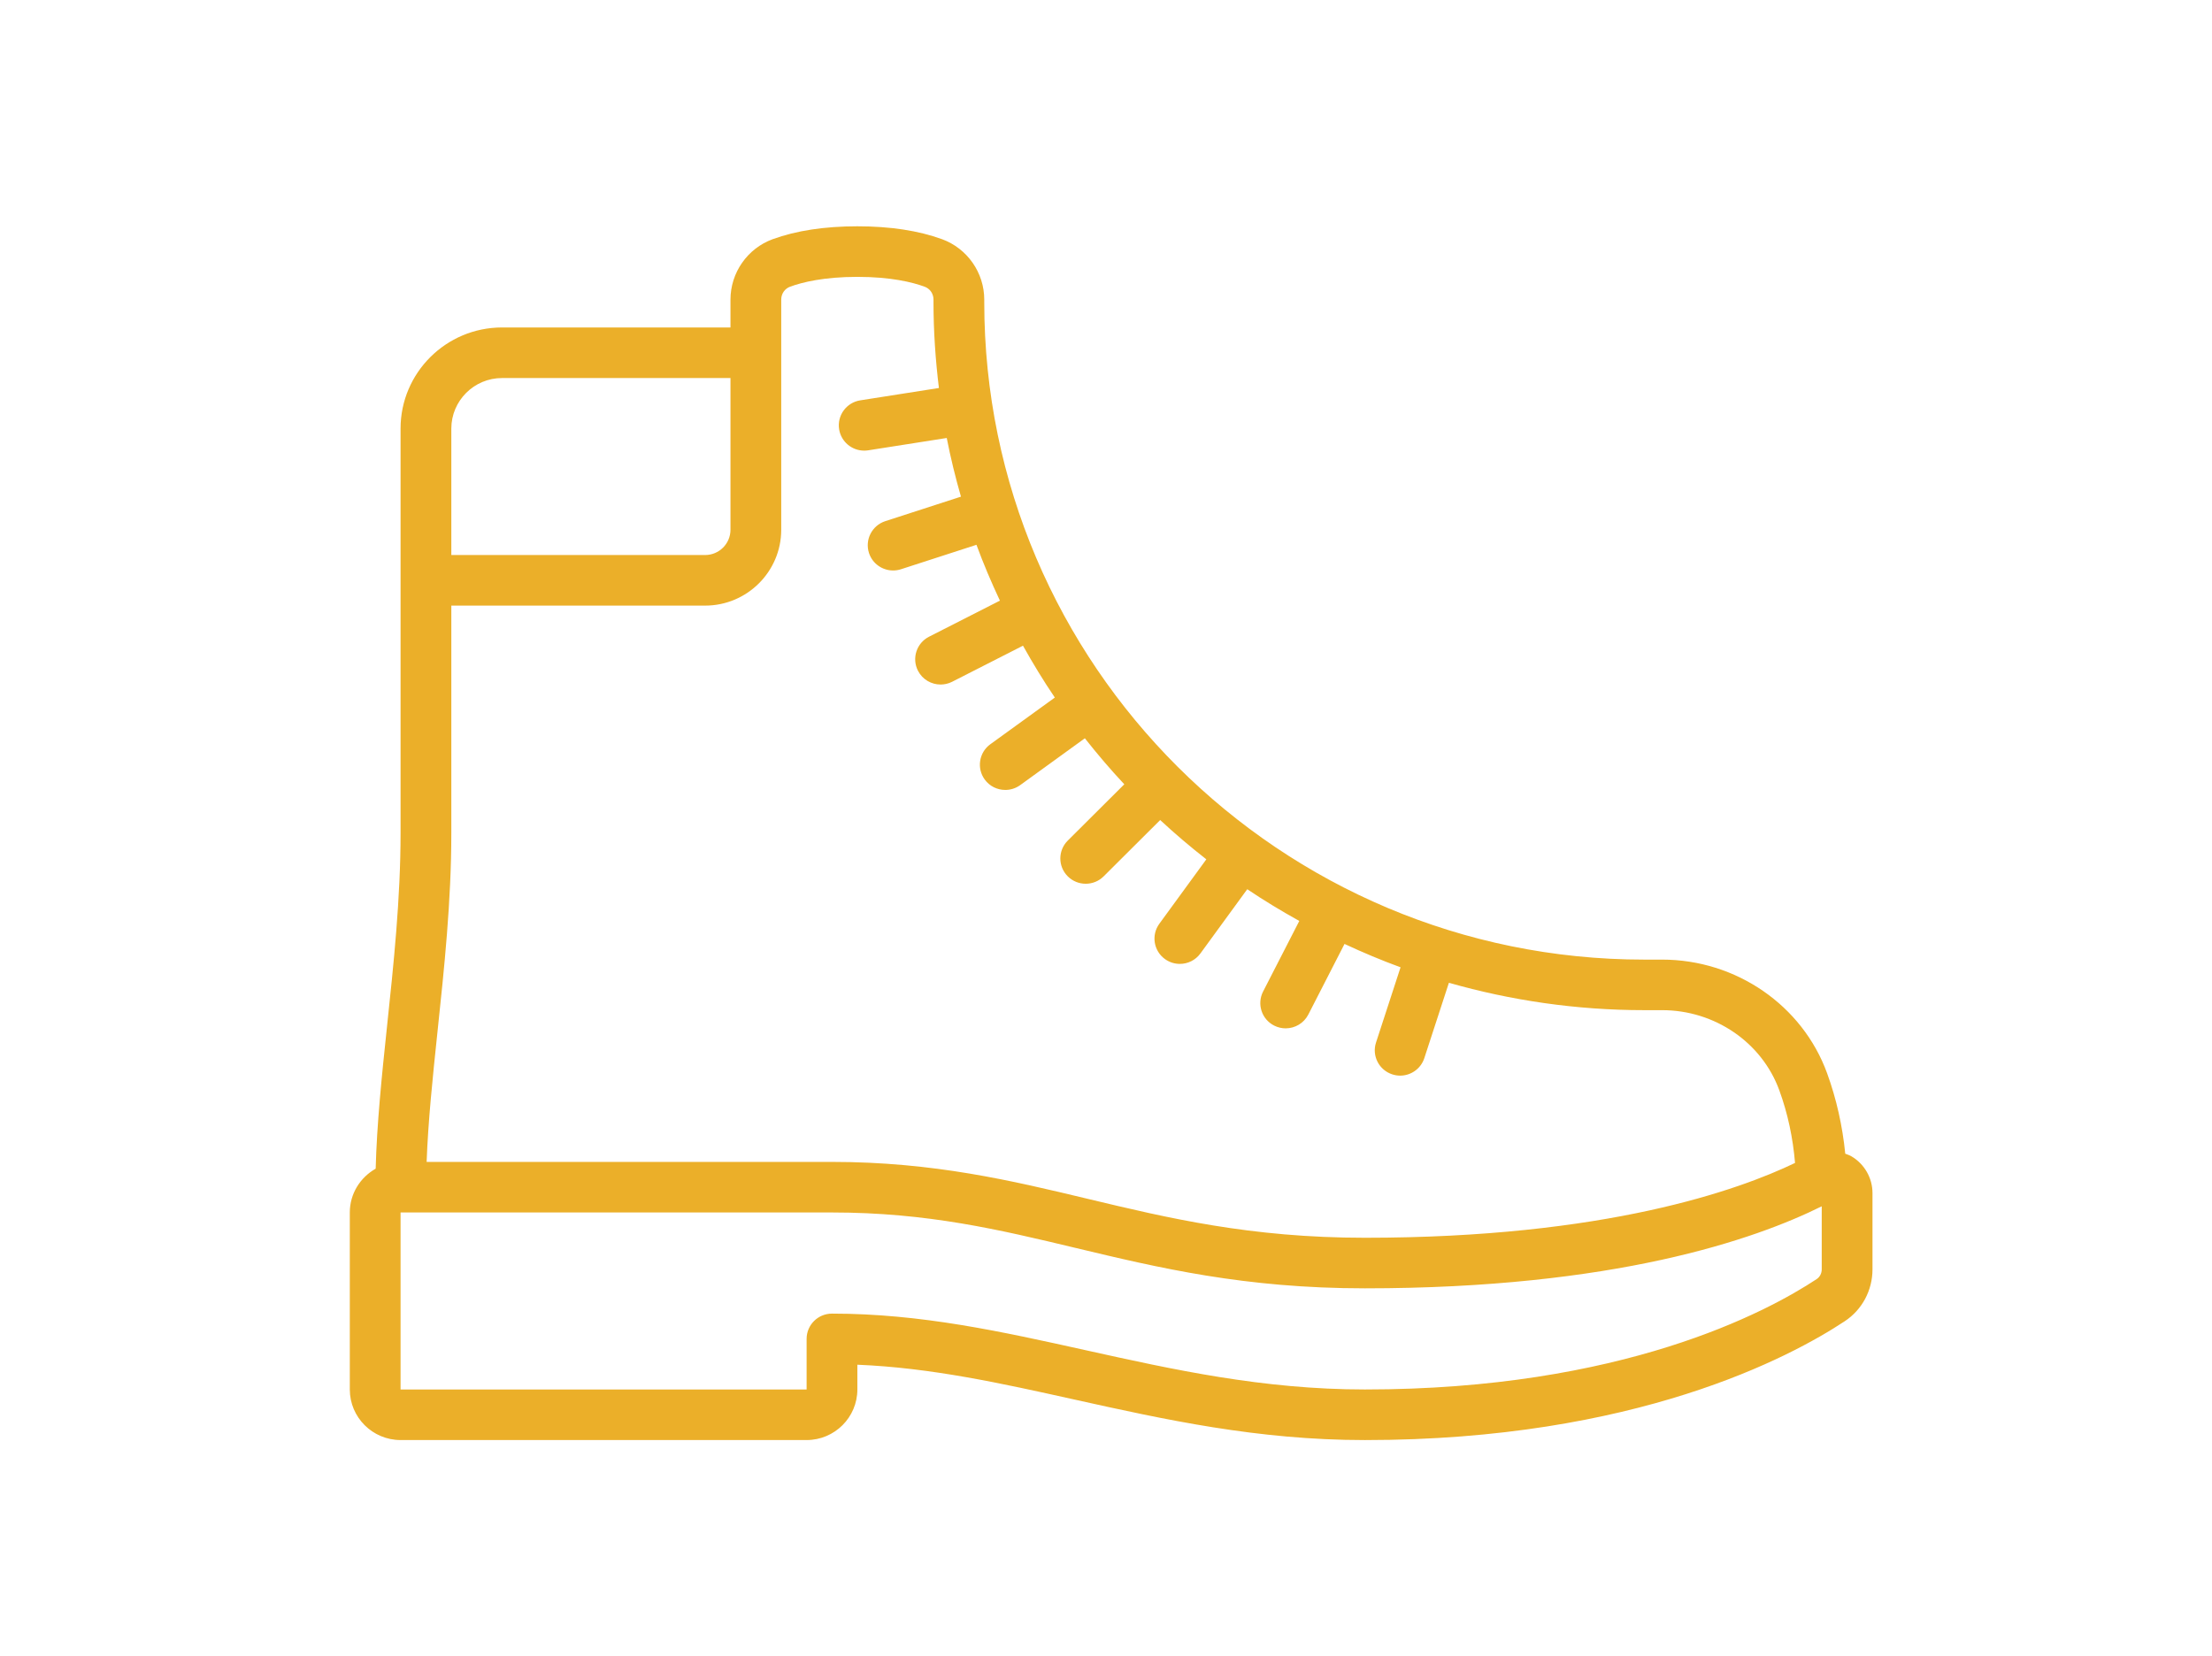 <svg width="215" height="161" viewBox="0 0 215 161" fill="none" xmlns="http://www.w3.org/2000/svg">
<path d="M179.948 112.411C179.758 112.301 179.553 112.237 179.353 112.158C179.087 109.476 178.502 106.851 177.587 104.331C175.182 97.726 168.739 93.291 161.551 93.291H159.8C124.435 93.291 95.667 64.621 95.667 29.377V29.124C95.667 26.513 94.021 24.156 91.57 23.256C89.29 22.423 86.52 22 83.333 22C80.146 22 77.376 22.423 75.095 23.256C72.645 24.156 71 26.513 71 29.124V31.835H48.8C43.358 31.835 38.933 36.245 38.933 41.668V81C38.933 87.359 38.262 93.707 37.611 99.845C37.096 104.717 36.627 109.329 36.514 113.616C35.021 114.461 34 116.045 34 117.873V135.081C34 137.793 36.213 139.998 38.933 139.998H78.4C81.121 139.998 83.333 137.793 83.333 135.081V132.674C90.492 132.967 97.305 134.476 104.473 136.069C113.187 138.001 122.201 140 132.667 140C158.991 140 174.05 131.92 179.304 128.446C180.994 127.33 182 125.445 182 123.404V115.983C182 114.523 181.216 113.154 179.948 112.411ZM75.933 51.501V29.124C75.933 28.556 76.274 28.062 76.799 27.87C77.988 27.435 80.09 26.916 83.333 26.916C86.577 26.916 88.679 27.435 89.865 27.87C90.393 28.062 90.733 28.554 90.733 29.124V29.377C90.733 32.202 90.926 34.982 91.259 37.72L83.615 38.92C82.268 39.131 81.348 40.392 81.56 41.732C81.752 42.944 82.8 43.809 83.994 43.809C84.123 43.809 84.251 43.8 84.379 43.78L92.021 42.58C92.398 44.513 92.865 46.413 93.402 48.283L86.049 50.665C84.754 51.086 84.044 52.472 84.463 53.763C84.803 54.803 85.768 55.461 86.809 55.461C87.063 55.461 87.317 55.422 87.571 55.341L94.909 52.964C95.588 54.812 96.357 56.619 97.189 58.392L90.299 61.9C89.086 62.517 88.605 63.999 89.224 65.208C89.66 66.059 90.524 66.548 91.424 66.548C91.801 66.548 92.186 66.462 92.544 66.28L99.431 62.772C100.395 64.498 101.421 66.184 102.526 67.814L96.259 72.352C95.159 73.148 94.912 74.685 95.713 75.784C96.195 76.447 96.947 76.796 97.712 76.796C98.215 76.796 98.72 76.644 99.159 76.327L105.445 71.774C106.661 73.318 107.936 74.813 109.278 76.246L103.784 81.72C102.82 82.681 102.82 84.235 103.784 85.196C104.265 85.676 104.897 85.916 105.528 85.916C106.16 85.916 106.791 85.676 107.272 85.196L112.766 79.722C114.204 81.059 115.703 82.33 117.252 83.542L112.684 89.805C111.883 90.904 112.127 92.441 113.229 93.237C113.668 93.554 114.174 93.707 114.677 93.707C115.442 93.707 116.192 93.355 116.675 92.694L121.229 86.447C122.864 87.549 124.556 88.571 126.288 89.532L122.768 96.396C122.149 97.605 122.627 99.088 123.843 99.705C124.204 99.887 124.586 99.973 124.963 99.973C125.861 99.973 126.727 99.483 127.164 98.633L130.683 91.767C132.462 92.596 134.272 93.36 136.13 94.038L133.745 101.352C133.323 102.64 134.033 104.029 135.331 104.449C135.585 104.53 135.839 104.57 136.093 104.57C137.134 104.57 138.098 103.908 138.439 102.871L140.829 95.543C146.86 97.264 153.219 98.205 159.8 98.205H161.551C166.67 98.205 171.253 101.339 172.947 106.005C173.771 108.267 174.269 110.634 174.472 113.058C168.981 115.7 156.031 120.332 132.667 120.332C121.532 120.332 113.501 118.409 105.738 116.551C98.363 114.783 90.736 112.957 80.867 112.957H41.467C41.61 109.071 42.044 104.828 42.517 100.361C43.181 94.095 43.867 87.618 43.867 81V58.876H68.533C72.613 58.876 75.933 55.567 75.933 51.501ZM48.8 36.752H71V51.501C71 52.858 69.895 53.959 68.533 53.959H43.867V41.668C43.867 38.957 46.079 36.752 48.8 36.752ZM177.067 123.402C177.067 123.79 176.884 124.144 176.578 124.348C171.697 127.574 157.649 135.081 132.667 135.081C122.743 135.081 114.001 133.142 105.546 131.268C97.285 129.437 89.483 127.706 80.867 127.706C79.503 127.706 78.4 128.805 78.4 130.165V135.081H38.933V117.873H80.867C90.151 117.873 97.162 119.552 104.584 121.33C112.63 123.255 120.948 125.248 132.667 125.248C156.877 125.248 170.54 120.516 177.067 117.274V123.402Z" fill="#EBAF29"/>
</svg>
